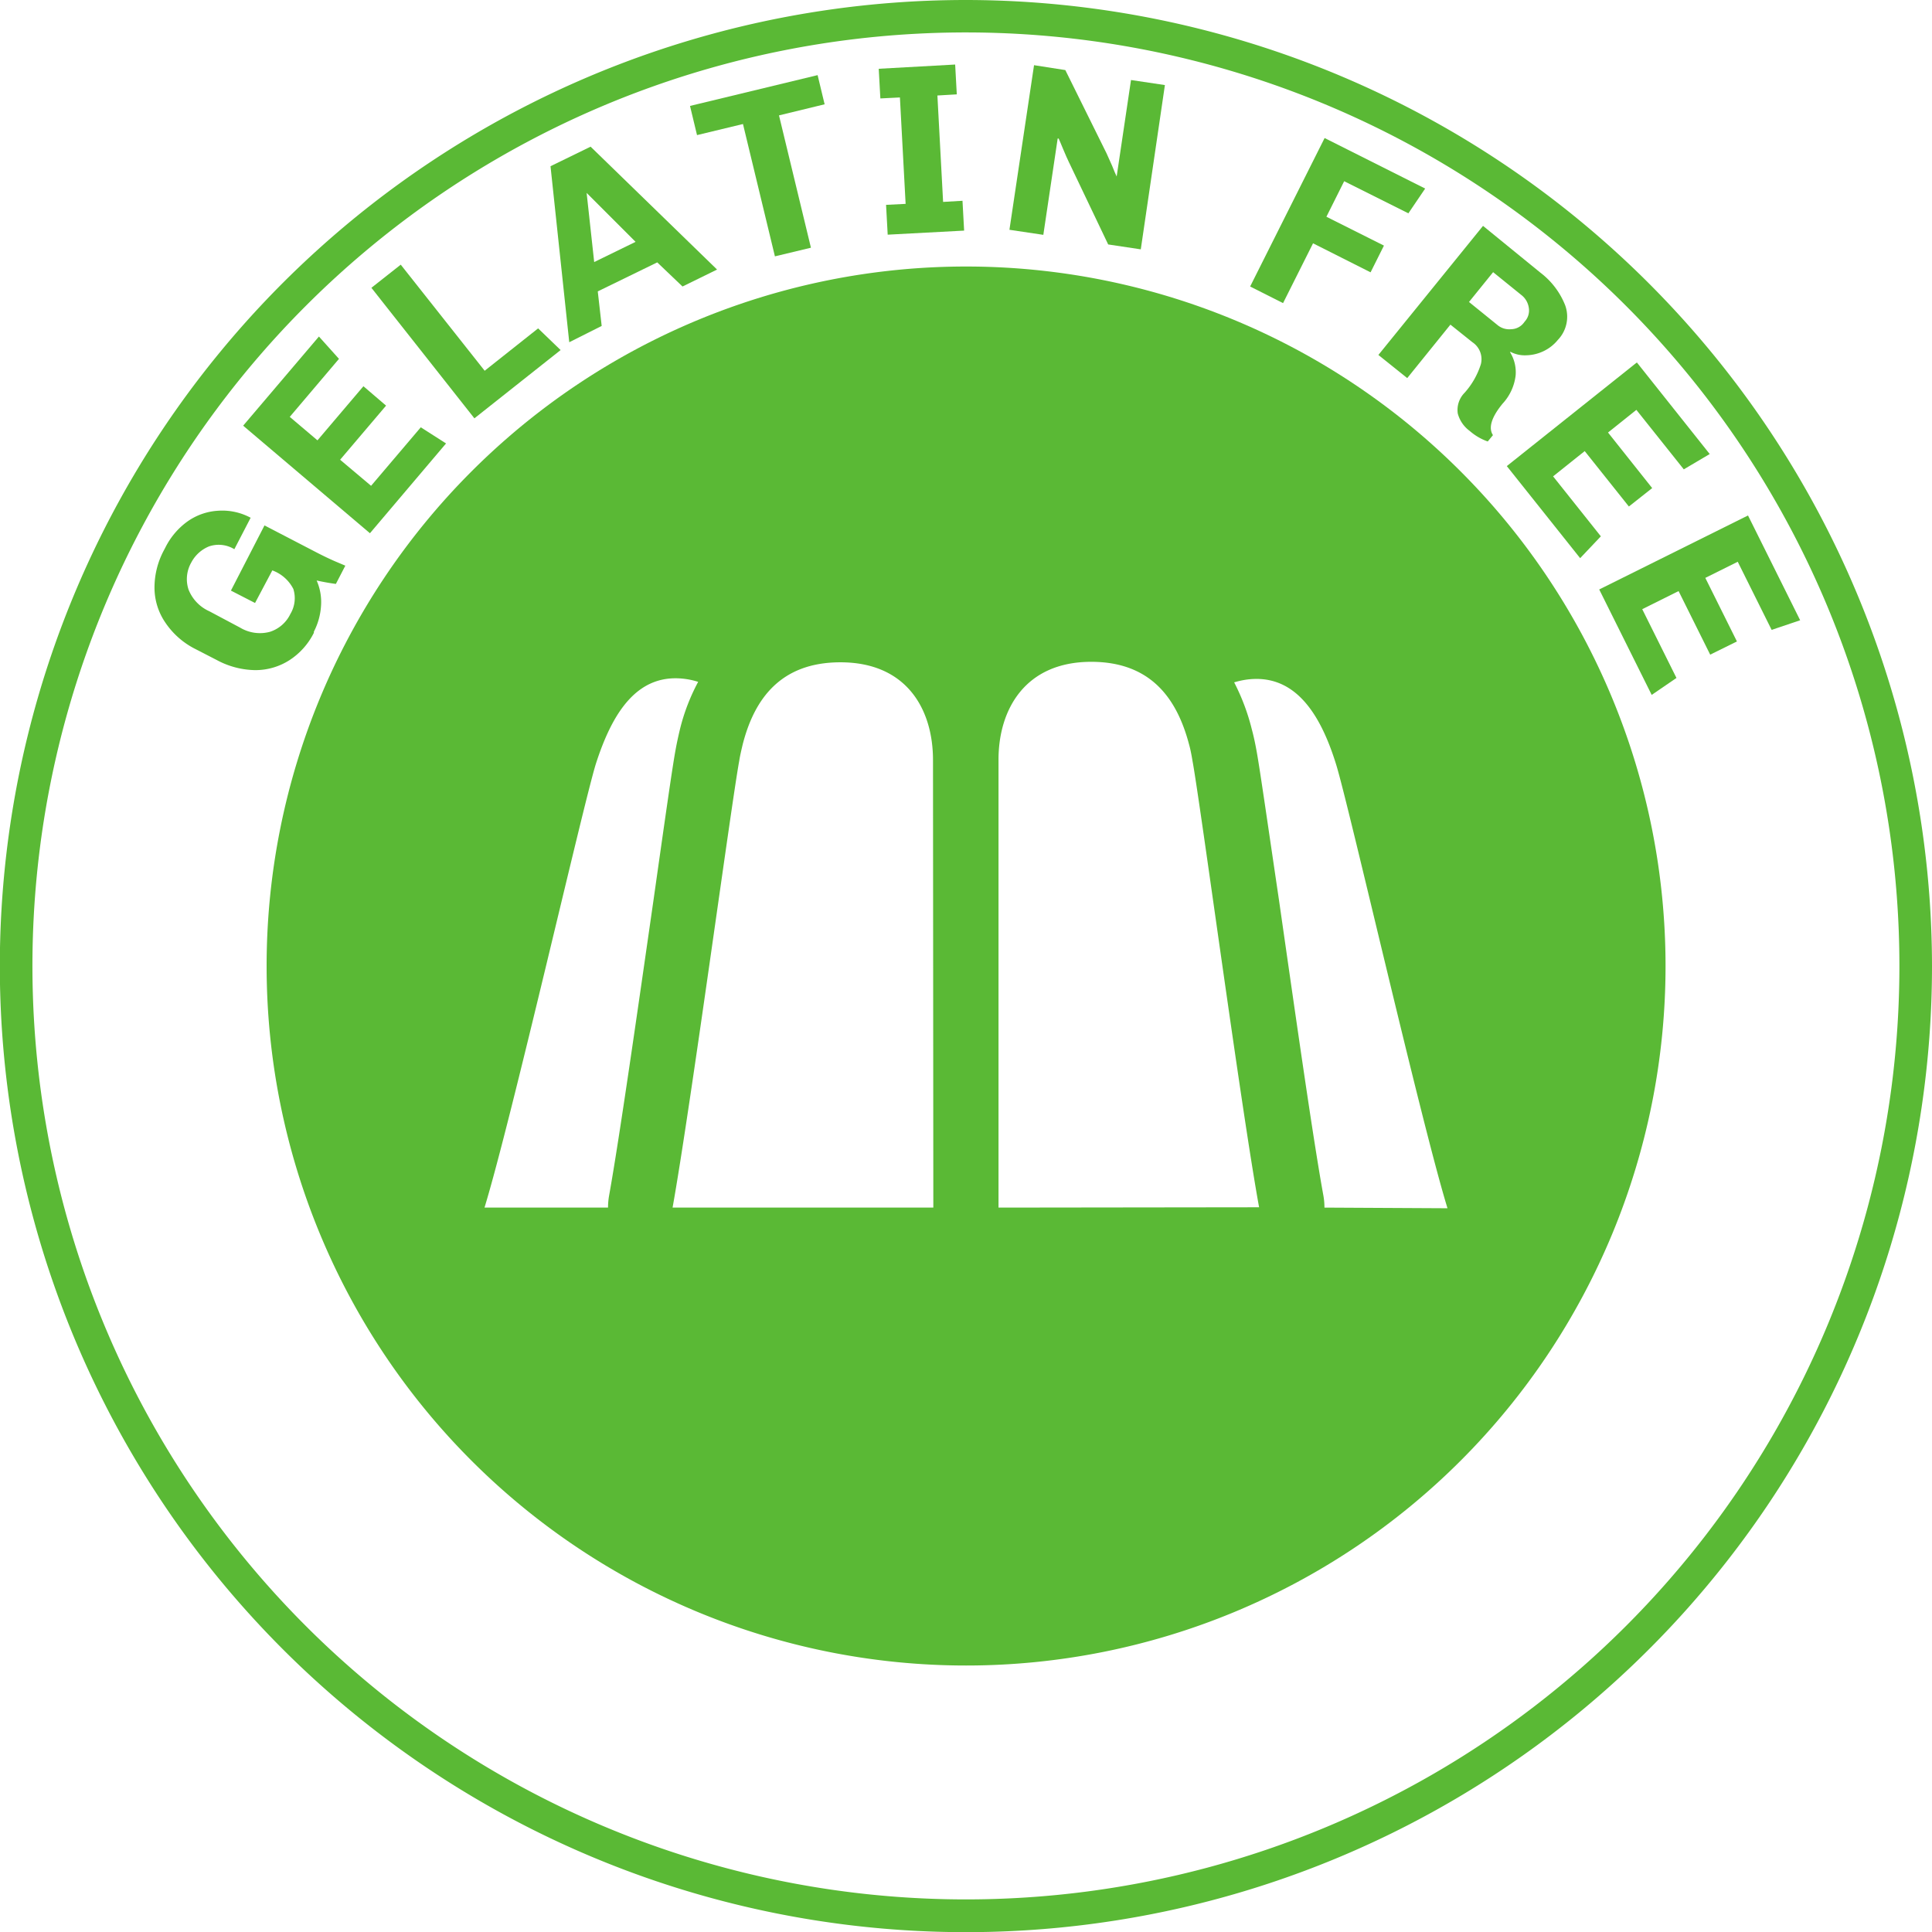 <svg xmlns="http://www.w3.org/2000/svg" viewBox="0 0 118.55 118.55"><defs><style>.cls-1{fill:#5ab935;}</style></defs><g id="Layer_2" data-name="Layer 2"><g id="Layer_1-2" data-name="Layer 1"><path class="cls-1" d="M28.93,28.93a42.92,42.92,0,1,0,60.7,0A42.91,42.91,0,0,0,28.93,28.93Zm8.44,44.46a4.25,4.25,0,0,0-.06.71H29.73c1.64-5.35,6.05-24.7,6.83-27.22,1-3.11,2.55-5.69,5.62-5.2a4.54,4.54,0,0,1,.66.16,12.32,12.32,0,0,0-1.11,2.88c-.11.46-.2.87-.27,1.26-.19,1-.64,4.18-1.36,9.25C39.16,61.76,38,69.9,37.37,73.39Zm19.9.71h-16c1.08-6,3.62-24.89,4.09-27.41.05-.33.13-.66.21-1,.71-2.79,2.32-5.05,6-5.05,4.07,0,5.68,2.89,5.68,6Zm4,0V46.61c0-3.06,1.62-6,5.69-6,3.66,0,5.26,2.26,6,5.06.09.32.15.64.21,1,.47,2.52,3,21.45,4.09,27.41Zm20,0a4.25,4.25,0,0,0-.06-.71c-.64-3.49-1.79-11.62-2.73-18.16C77.73,50.16,77.28,47,77.09,46c-.06-.33-.15-.78-.28-1.26a13.13,13.13,0,0,0-1.08-2.87,5.47,5.47,0,0,1,.64-.15c3.07-.49,4.66,2.09,5.62,5.2.78,2.52,5.19,21.87,6.83,27.22Z"/><path class="cls-1" d="M59.27,0a59.28,59.28,0,1,0,59.28,59.27A59.34,59.34,0,0,0,59.27,0Zm0,116.55a57.28,57.28,0,1,1,57.28-57.28A57.28,57.28,0,0,1,59.27,116.55Z"/><path class="cls-1" d="M19.26,38.83l0-.07a4,4,0,0,0,.44-1.6,3.28,3.28,0,0,0-.27-1.54c.41.09.8.16,1.18.21l.58-1.12-.66-.28c-.34-.15-.74-.34-1.18-.57l-3.12-1.62-2.06,4,1.48.76,1.06-2A2.35,2.35,0,0,1,18,36.14a1.88,1.88,0,0,1-.18,1.53,2.1,2.1,0,0,1-1.26,1.1,2.36,2.36,0,0,1-1.83-.26l-1.88-1a2.45,2.45,0,0,1-1.28-1.33,2.05,2.05,0,0,1,.16-1.65,2.15,2.15,0,0,1,1.09-1,1.84,1.84,0,0,1,1.56.17l1-1.93a3.67,3.67,0,0,0-2-.43A3.6,3.6,0,0,0,11.5,32a4.38,4.38,0,0,0-1.35,1.59l-.1.19a4.86,4.86,0,0,0-.57,2.3,3.81,3.81,0,0,0,.67,2.13A4.84,4.84,0,0,0,12,39.83l1.3.67a5.11,5.11,0,0,0,2.37.62,3.87,3.87,0,0,0,2.09-.61A4.28,4.28,0,0,0,19.26,38.83Z"/><polygon class="cls-1" points="27.37 27.21 25.82 26.22 22.77 29.81 20.87 28.21 23.69 24.89 22.3 23.7 19.48 27.02 17.78 25.58 20.8 22.02 19.57 20.65 14.92 26.12 22.7 32.72 27.37 27.21"/><polygon class="cls-1" points="34.4 21.48 33.02 20.15 29.74 22.75 24.59 16.24 22.79 17.66 29.11 25.67 34.4 21.48"/><path class="cls-1" d="M36.92,20l-.24-2.12,3.65-1.78,1.55,1.48L44,16.54,36.24,9l-2.46,1.2L34.93,21ZM36,11.84l3,3-2.54,1.24L36,11.87Z"/><polygon class="cls-1" points="45.59 7.61 47.55 15.73 49.76 15.2 47.8 7.08 50.6 6.4 50.17 4.61 42.34 6.5 42.77 8.29 45.59 7.61"/><polygon class="cls-1" points="55.22 5.98 55.57 12.51 54.37 12.57 54.47 14.4 59.16 14.15 59.06 12.32 57.87 12.39 57.52 5.86 58.71 5.79 58.61 3.96 53.92 4.22 54.02 6.04 55.22 5.98"/><path class="cls-1" d="M64.9,8.5l.06,0c.05.1.14.33.28.66s.25.59.34.77L68,15,70,15.3,71.48,5.22,69.4,4.91l-.88,5.92,0,0c-.07-.14-.16-.36-.28-.66l-.34-.76L65.37,4.3,63.45,4,61.94,14.1l2.08.31Z"/><polygon class="cls-1" points="80.57 14.93 84.1 16.71 84.92 15.07 81.39 13.3 82.48 11.12 86.42 13.09 87.45 11.57 81.28 8.47 76.71 17.58 78.73 18.6 80.57 14.93"/><path class="cls-1" d="M86.35,23.2,89,19.92,90.35,21a1.25,1.25,0,0,1,.52,1.34,4.77,4.77,0,0,1-1,1.76,1.5,1.5,0,0,0-.42,1.27,1.94,1.94,0,0,0,.73,1.07,3.38,3.38,0,0,0,1.11.65l.32-.39c-.29-.44-.1-1.09.59-1.93A3.08,3.08,0,0,0,93,23.05a2.33,2.33,0,0,0-.33-1.42l0-.05a1.88,1.88,0,0,0,1,.22,2.57,2.57,0,0,0,1.08-.27,2.54,2.54,0,0,0,.84-.67,2.06,2.06,0,0,0,.45-2.13,4.67,4.67,0,0,0-1.52-2L91,13.86l-6.42,7.92Zm5.27-6.5,1.73,1.4a1.21,1.21,0,0,1,.46.79,1,1,0,0,1-.25.84l-.06.08a1,1,0,0,1-.77.39,1.13,1.13,0,0,1-.86-.27l-1.73-1.4Z"/><polygon class="cls-1" points="96.96 34.25 98.23 32.91 95.3 29.23 97.24 27.68 99.95 31.08 101.38 29.95 98.67 26.54 100.41 25.15 103.32 28.8 104.91 27.86 100.44 22.24 92.46 28.6 96.96 34.25"/><polygon class="cls-1" points="107.26 31.63 98.13 36.17 101.35 42.64 102.87 41.6 100.77 37.38 103 36.27 104.94 40.17 106.58 39.36 104.64 35.46 106.63 34.47 108.71 38.65 110.46 38.06 107.26 31.63"/></g></g></svg>